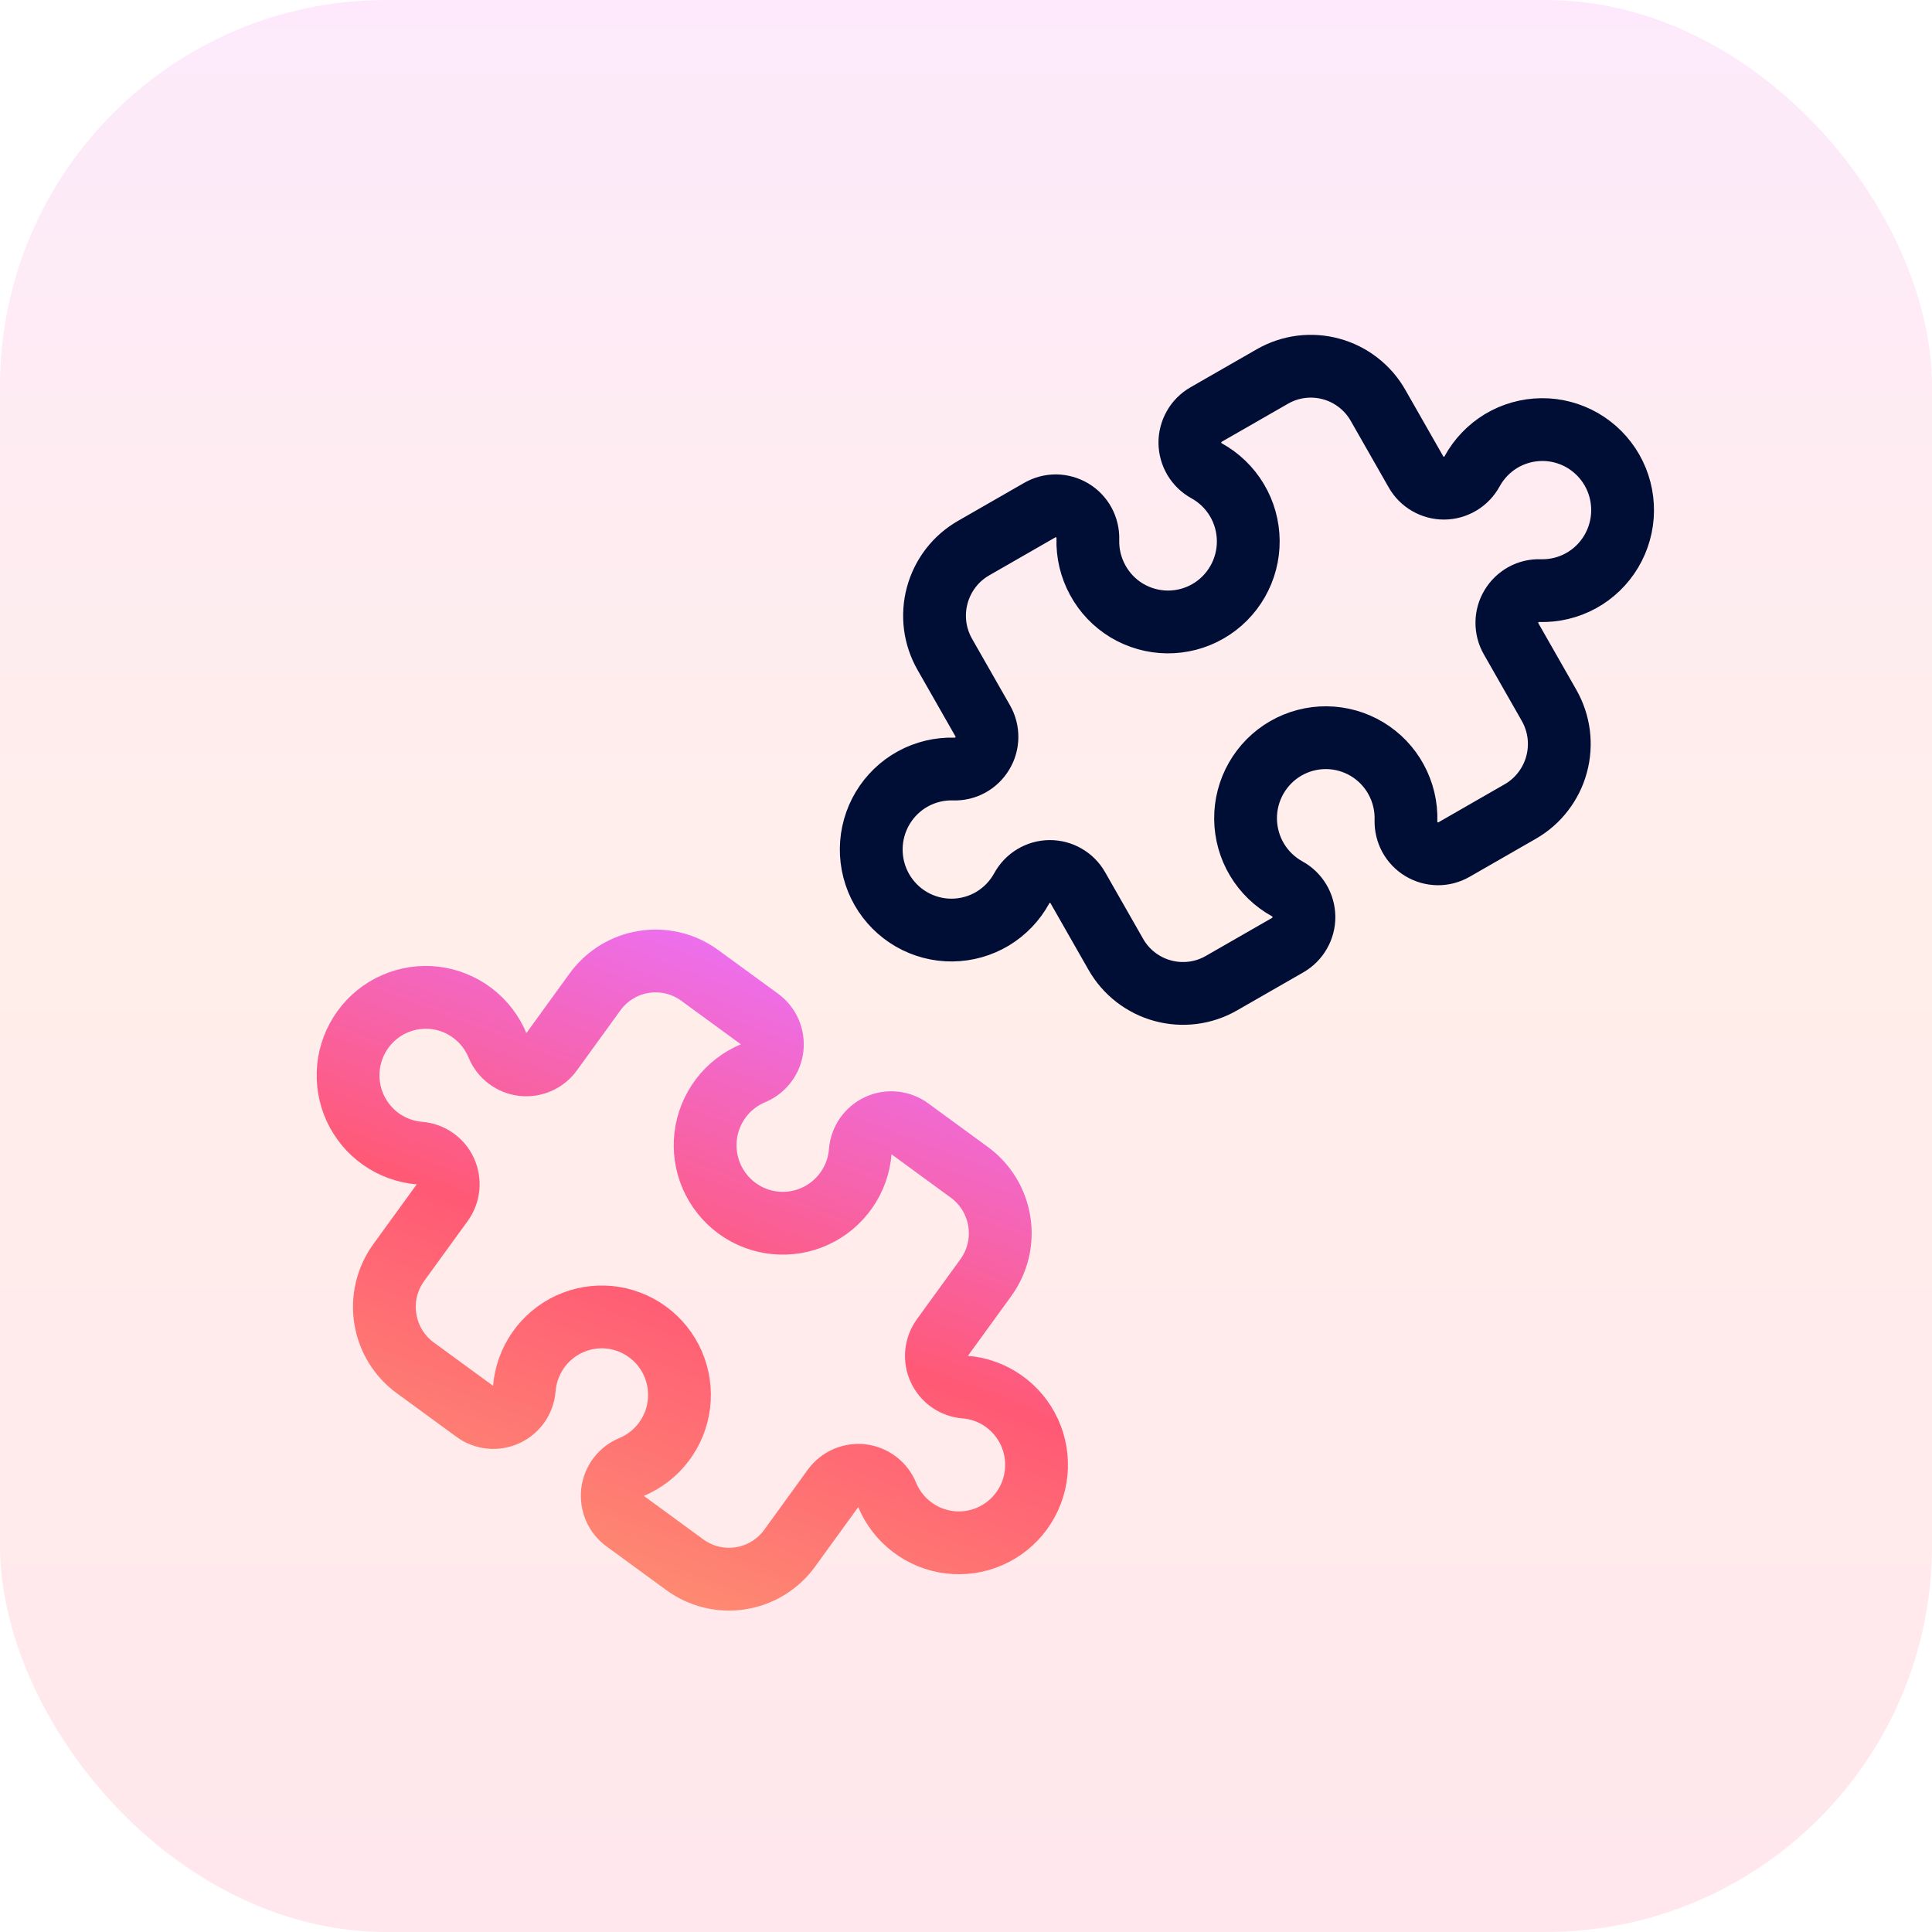 <svg width="40" height="40" viewBox="0 0 40 40" fill="none" xmlns="http://www.w3.org/2000/svg">
<rect width="40" height="40" rx="8" fill="url(#paint0_linear_4537_4598)" fill-opacity="0.15"/>
<path d="M29.317 9.771C29.375 9.874 29.46 9.959 29.563 10.018C29.665 10.077 29.782 10.108 29.9 10.107C30.018 10.106 30.134 10.073 30.235 10.012C30.337 9.951 30.42 9.864 30.477 9.76C30.619 9.5 30.827 9.283 31.08 9.13C31.334 8.978 31.623 8.897 31.918 8.894C32.213 8.891 32.504 8.968 32.76 9.115C33.016 9.263 33.228 9.476 33.375 9.733C33.522 9.991 33.597 10.283 33.594 10.579C33.591 10.875 33.509 11.165 33.357 11.42C33.205 11.674 32.989 11.883 32.73 12.025C32.47 12.167 32.178 12.237 31.883 12.228C31.765 12.224 31.648 12.252 31.544 12.309C31.441 12.366 31.354 12.45 31.293 12.552C31.232 12.653 31.199 12.769 31.198 12.888C31.197 13.007 31.227 13.123 31.286 13.226L32.072 14.604C32.176 14.787 32.244 14.989 32.271 15.199C32.297 15.409 32.283 15.622 32.227 15.826C32.172 16.03 32.077 16.221 31.948 16.388C31.82 16.556 31.659 16.696 31.476 16.801L30.104 17.589C30.001 17.648 29.885 17.679 29.767 17.678C29.648 17.676 29.533 17.643 29.431 17.582C29.33 17.521 29.247 17.434 29.19 17.33C29.134 17.226 29.106 17.109 29.109 16.99C29.118 16.694 29.048 16.401 28.906 16.14C28.765 15.88 28.557 15.663 28.303 15.51C28.05 15.358 27.761 15.276 27.466 15.273C27.171 15.27 26.88 15.346 26.624 15.493C26.367 15.64 26.155 15.854 26.008 16.111C25.861 16.368 25.785 16.66 25.788 16.956C25.791 17.252 25.872 17.543 26.024 17.797C26.175 18.051 26.392 18.26 26.651 18.403C26.755 18.46 26.841 18.543 26.902 18.645C26.963 18.747 26.995 18.863 26.997 18.982C26.998 19.1 26.967 19.217 26.908 19.32C26.849 19.423 26.764 19.508 26.662 19.567L25.289 20.355C25.107 20.46 24.905 20.528 24.696 20.555C24.487 20.581 24.275 20.567 24.072 20.511C23.868 20.456 23.678 20.36 23.511 20.231C23.345 20.102 23.205 19.941 23.101 19.757L22.315 18.379C22.256 18.276 22.172 18.191 22.069 18.132C21.967 18.073 21.85 18.042 21.732 18.043C21.614 18.044 21.498 18.077 21.397 18.138C21.295 18.199 21.212 18.286 21.155 18.39C21.013 18.65 20.805 18.867 20.552 19.02C20.298 19.172 20.009 19.253 19.714 19.256C19.419 19.259 19.128 19.182 18.872 19.035C18.616 18.887 18.404 18.674 18.257 18.417C18.11 18.159 18.035 17.867 18.038 17.571C18.041 17.275 18.123 16.985 18.275 16.73C18.427 16.476 18.643 16.267 18.902 16.125C19.162 15.983 19.454 15.913 19.749 15.922C19.867 15.926 19.984 15.898 20.088 15.841C20.191 15.784 20.278 15.7 20.339 15.598C20.4 15.497 20.433 15.381 20.434 15.262C20.435 15.143 20.405 15.027 20.346 14.924L19.56 13.546C19.456 13.363 19.388 13.161 19.361 12.951C19.335 12.741 19.349 12.528 19.405 12.324C19.46 12.12 19.555 11.929 19.684 11.761C19.812 11.594 19.973 11.454 20.156 11.349L21.528 10.561C21.631 10.502 21.747 10.471 21.865 10.472C21.983 10.474 22.099 10.507 22.201 10.568C22.302 10.629 22.385 10.716 22.442 10.82C22.498 10.924 22.526 11.041 22.523 11.16C22.514 11.456 22.584 11.749 22.726 12.009C22.867 12.27 23.075 12.487 23.328 12.64C23.582 12.792 23.871 12.874 24.166 12.877C24.461 12.88 24.752 12.804 25.008 12.657C25.265 12.51 25.477 12.296 25.624 12.039C25.771 11.782 25.847 11.49 25.844 11.194C25.841 10.898 25.76 10.607 25.608 10.353C25.456 10.099 25.24 9.89 24.981 9.747C24.877 9.69 24.791 9.607 24.73 9.505C24.669 9.403 24.637 9.287 24.635 9.168C24.634 9.05 24.665 8.933 24.724 8.83C24.782 8.727 24.867 8.642 24.97 8.583L26.343 7.795C26.525 7.69 26.727 7.622 26.936 7.595C27.145 7.569 27.357 7.583 27.56 7.639C27.764 7.694 27.954 7.79 28.12 7.919C28.287 8.048 28.427 8.209 28.531 8.393L29.317 9.771Z" stroke="#000E36" stroke-width="1.3" stroke-linecap="round" stroke-linejoin="round"/>
<path d="M19.51 27.694C19.443 27.787 19.401 27.896 19.39 28.01C19.379 28.124 19.398 28.24 19.446 28.344C19.494 28.448 19.568 28.538 19.662 28.604C19.756 28.67 19.866 28.709 19.98 28.718C20.265 28.741 20.539 28.839 20.773 29.004C21.008 29.168 21.194 29.392 21.314 29.653C21.433 29.914 21.481 30.202 21.453 30.488C21.425 30.773 21.321 31.046 21.153 31.278C20.984 31.51 20.758 31.693 20.495 31.808C20.233 31.923 19.945 31.965 19.661 31.931C19.378 31.897 19.108 31.788 18.88 31.614C18.652 31.441 18.474 31.209 18.365 30.944C18.322 30.838 18.25 30.745 18.159 30.676C18.068 30.607 17.96 30.563 17.846 30.549C17.733 30.535 17.618 30.553 17.513 30.599C17.408 30.645 17.317 30.718 17.25 30.811L16.349 32.054C16.229 32.219 16.078 32.359 15.904 32.466C15.73 32.573 15.537 32.645 15.335 32.676C15.133 32.708 14.928 32.7 14.729 32.652C14.531 32.604 14.344 32.517 14.179 32.397L12.941 31.492C12.848 31.425 12.775 31.334 12.729 31.228C12.684 31.123 12.667 31.007 12.68 30.893C12.694 30.779 12.737 30.671 12.806 30.579C12.876 30.488 12.968 30.416 13.074 30.373C13.338 30.263 13.568 30.085 13.741 29.856C13.914 29.627 14.023 29.356 14.057 29.071C14.09 28.786 14.048 28.497 13.933 28.234C13.819 27.971 13.637 27.743 13.405 27.575C13.174 27.406 12.902 27.302 12.618 27.273C12.333 27.245 12.046 27.294 11.787 27.413C11.527 27.534 11.303 27.721 11.14 27.956C10.976 28.192 10.878 28.467 10.855 28.753C10.846 28.867 10.807 28.977 10.742 29.072C10.676 29.166 10.587 29.241 10.483 29.289C10.379 29.337 10.264 29.356 10.15 29.345C10.036 29.333 9.927 29.292 9.835 29.224L8.597 28.319C8.432 28.199 8.293 28.047 8.186 27.872C8.08 27.698 8.009 27.503 7.977 27.301C7.945 27.099 7.953 26.892 8.001 26.693C8.049 26.494 8.135 26.307 8.255 26.141L9.157 24.898C9.224 24.805 9.265 24.696 9.277 24.581C9.288 24.467 9.269 24.352 9.221 24.247C9.173 24.143 9.099 24.053 9.005 23.988C8.911 23.922 8.801 23.883 8.687 23.874C8.402 23.851 8.128 23.752 7.894 23.588C7.659 23.424 7.473 23.199 7.353 22.939C7.234 22.678 7.186 22.39 7.214 22.104C7.242 21.818 7.346 21.546 7.514 21.314C7.683 21.081 7.909 20.898 8.172 20.784C8.434 20.669 8.722 20.626 9.005 20.66C9.289 20.694 9.559 20.804 9.787 20.977C10.015 21.151 10.193 21.382 10.302 21.647C10.345 21.754 10.416 21.846 10.508 21.916C10.599 21.985 10.707 22.029 10.82 22.043C10.934 22.056 11.049 22.039 11.154 21.993C11.259 21.947 11.35 21.874 11.417 21.781L12.318 20.538C12.438 20.372 12.589 20.232 12.763 20.125C12.937 20.018 13.13 19.947 13.332 19.915C13.533 19.883 13.739 19.892 13.938 19.939C14.136 19.987 14.323 20.074 14.488 20.195L15.726 21.099C15.819 21.167 15.892 21.258 15.938 21.363C15.983 21.468 16 21.584 15.987 21.698C15.973 21.812 15.93 21.921 15.86 22.012C15.791 22.104 15.699 22.175 15.593 22.219C15.329 22.329 15.098 22.507 14.926 22.736C14.753 22.965 14.644 23.235 14.61 23.52C14.576 23.805 14.619 24.094 14.733 24.357C14.848 24.62 15.03 24.848 15.261 25.017C15.493 25.186 15.764 25.29 16.049 25.318C16.334 25.346 16.621 25.298 16.88 25.178C17.14 25.058 17.363 24.871 17.527 24.635C17.691 24.4 17.789 24.125 17.811 23.839C17.82 23.724 17.86 23.614 17.925 23.52C17.991 23.426 18.08 23.351 18.184 23.303C18.288 23.255 18.403 23.235 18.517 23.247C18.631 23.258 18.739 23.3 18.832 23.367L20.07 24.272C20.235 24.393 20.374 24.545 20.481 24.719C20.587 24.894 20.658 25.088 20.69 25.29C20.722 25.493 20.714 25.699 20.666 25.898C20.618 26.097 20.532 26.285 20.412 26.451L19.51 27.694Z" stroke="url(#paint1_linear_4537_4598)" stroke-width="1.3" stroke-linecap="round" stroke-linejoin="round"/>
<defs>
<linearGradient id="paint0_linear_4537_4598" x1="20" y1="0" x2="20" y2="40" gradientUnits="userSpaceOnUse">
<stop stop-color="#EE6DE2"/>
<stop offset="0.465" stop-color="#FE8E72"/>
<stop offset="0.725" stop-color="#FE767B"/>
<stop offset="1" stop-color="#FD5C84"/>
</linearGradient>
<linearGradient id="paint1_linear_4537_4598" x1="17.039" y1="19.328" x2="11.697" y2="33.29" gradientUnits="userSpaceOnUse">
<stop stop-color="#EA72FF"/>
<stop offset="0.521" stop-color="#FF5975"/>
<stop offset="1" stop-color="#FE9171"/>
</linearGradient>
</defs>
</svg>
